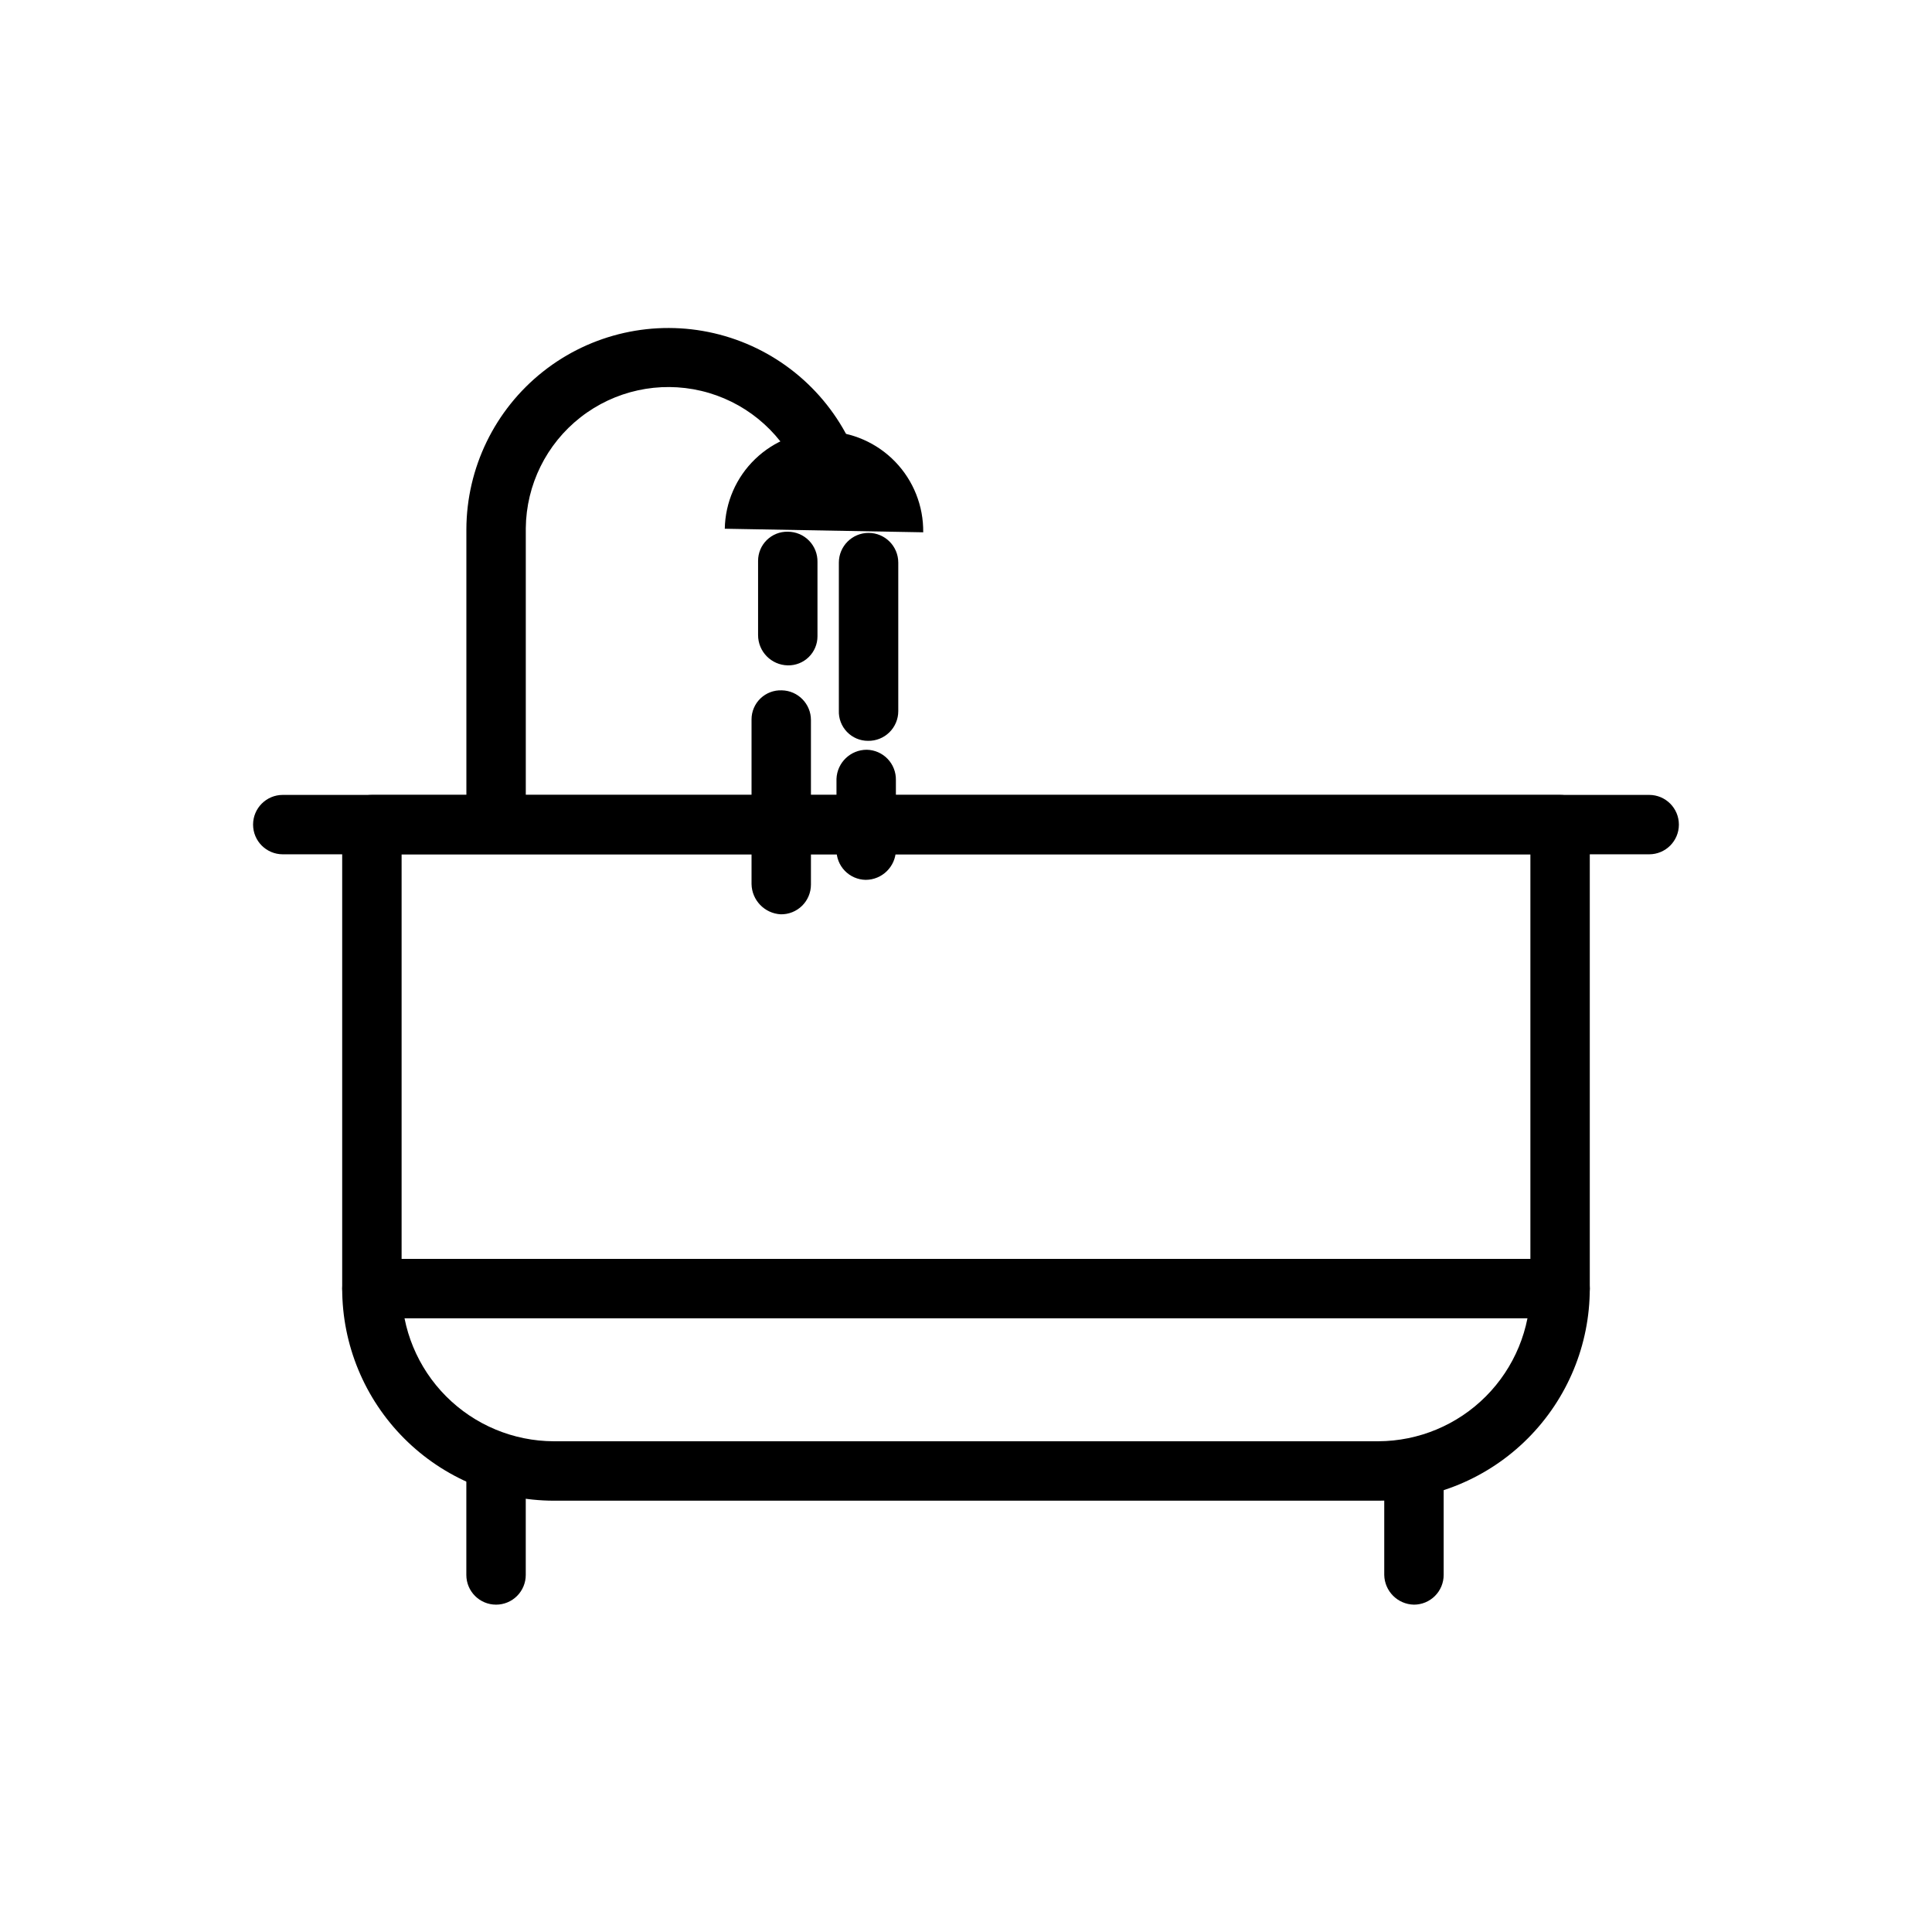 <?xml version="1.0" encoding="UTF-8"?>
<!-- Uploaded to: ICON Repo, www.svgrepo.com, Generator: ICON Repo Mixer Tools -->
<svg fill="#000000" width="800px" height="800px" version="1.1" viewBox="144 144 512 512" xmlns="http://www.w3.org/2000/svg">
 <g>
  <path d="m283.34 365.36h-15.742l-0.004-81.082c0.055-16.301 7.531-31.688 20.312-41.801 12.777-10.113 29.473-13.855 45.348-10.164 15.875 3.695 29.199 14.418 36.203 29.133l-14.168 6.769v0.004c-4.906-10.387-14.27-17.98-25.445-20.629-11.176-2.652-22.953-0.074-32 7-9.047 7.078-14.387 17.887-14.504 29.371z"/>
  <path d="m362.84 258.3c-6.977-0.125-13.711 2.523-18.73 7.367-5.023 4.844-7.91 11.48-8.035 18.453l52.586 0.945c0.082-6.961-2.578-13.676-7.414-18.688-4.832-5.008-11.449-7.91-18.406-8.078z"/>
  <path d="m352.77 320.33c-4.371-0.086-7.871-3.652-7.871-8.027v-19.68c0-2.074 0.832-4.062 2.316-5.512 1.48-1.453 3.481-2.246 5.555-2.203 2.117 0 4.144 0.852 5.625 2.359 1.48 1.512 2.289 3.555 2.246 5.668v19.68c0.004 2.074-0.832 4.062-2.312 5.512-1.48 1.453-3.484 2.246-5.559 2.203z"/>
  <path d="m374.02 340.33c-2.102 0.004-4.113-0.855-5.566-2.371-1.457-1.516-2.234-3.559-2.148-5.656v-39.203c0-4.348 3.527-7.875 7.875-7.875 4.348 0 7.871 3.527 7.871 7.875v39.359c0 2.113-0.852 4.141-2.363 5.621-1.508 1.48-3.551 2.293-5.668 2.25z"/>
  <path d="m373.39 377.17c-2.086-0.039-4.074-0.91-5.519-2.414-1.449-1.508-2.238-3.527-2.195-5.613v-18.734c0.168-4.312 3.715-7.719 8.031-7.715 2.086 0.039 4.074 0.91 5.519 2.414 1.445 1.508 2.234 3.527 2.195 5.613v18.578c-0.086 4.375-3.656 7.875-8.031 7.871z"/>
  <path d="m350.88 386.3c-4.277-0.246-7.641-3.746-7.715-8.027v-43.613c-0.004-2.102 0.852-4.113 2.367-5.57 1.516-1.453 3.562-2.231 5.66-2.144 4.285 0.086 7.715 3.586 7.715 7.871v43.613c0 2.113-0.852 4.141-2.359 5.621-1.512 1.48-3.555 2.293-5.668 2.25z"/>
  <path d="m509.26 541.7h-218.53c-14.879-0.043-29.137-5.981-39.641-16.52-10.508-10.535-16.406-24.809-16.406-39.688v-122.96c0-4.348 3.523-7.871 7.871-7.871h314.88c2.09 0 4.09 0.828 5.566 2.305 1.477 1.477 2.309 3.481 2.309 5.566v122.96c0 14.879-5.902 29.152-16.41 39.688-10.504 10.539-24.762 16.477-39.641 16.52zm-258.83-171.3v115.09c0 10.703 4.242 20.973 11.797 28.555 7.555 7.586 17.805 11.867 28.508 11.906h218.53c10.703-0.039 20.957-4.32 28.512-11.906 7.551-7.582 11.793-17.852 11.793-28.555v-115.09z"/>
  <path d="m581.05 370.4h-362.11c-4.348 0-7.871-3.523-7.871-7.871s3.523-7.871 7.871-7.871h362.11c4.348 0 7.871 3.523 7.871 7.871s-3.523 7.871-7.871 7.871z"/>
  <path d="m557.44 493.36h-314.88c-4.348 0-7.871-3.523-7.871-7.871 0-4.348 3.523-7.871 7.871-7.871h314.88c2.09 0 4.09 0.828 5.566 2.305 1.477 1.477 2.309 3.481 2.309 5.566 0 2.09-0.832 4.09-2.309 5.566-1.477 1.477-3.477 2.305-5.566 2.305z"/>
  <path d="m275.46 569.25c-4.348 0-7.875-3.523-7.875-7.871v-27.551c0-4.348 3.527-7.875 7.875-7.875s7.871 3.527 7.871 7.875v27.551c0 2.086-0.832 4.09-2.305 5.566-1.477 1.477-3.481 2.305-5.566 2.305z"/>
  <path d="m518.71 569.25c-4.312-0.082-7.785-3.559-7.871-7.871v-27.551c0-4.348 3.523-7.875 7.871-7.875 2.09 0 4.09 0.832 5.566 2.309 1.477 1.477 2.309 3.477 2.309 5.566v27.551c0 2.086-0.832 4.09-2.309 5.566-1.477 1.477-3.477 2.305-5.566 2.305z"/>
 </g>
</svg>